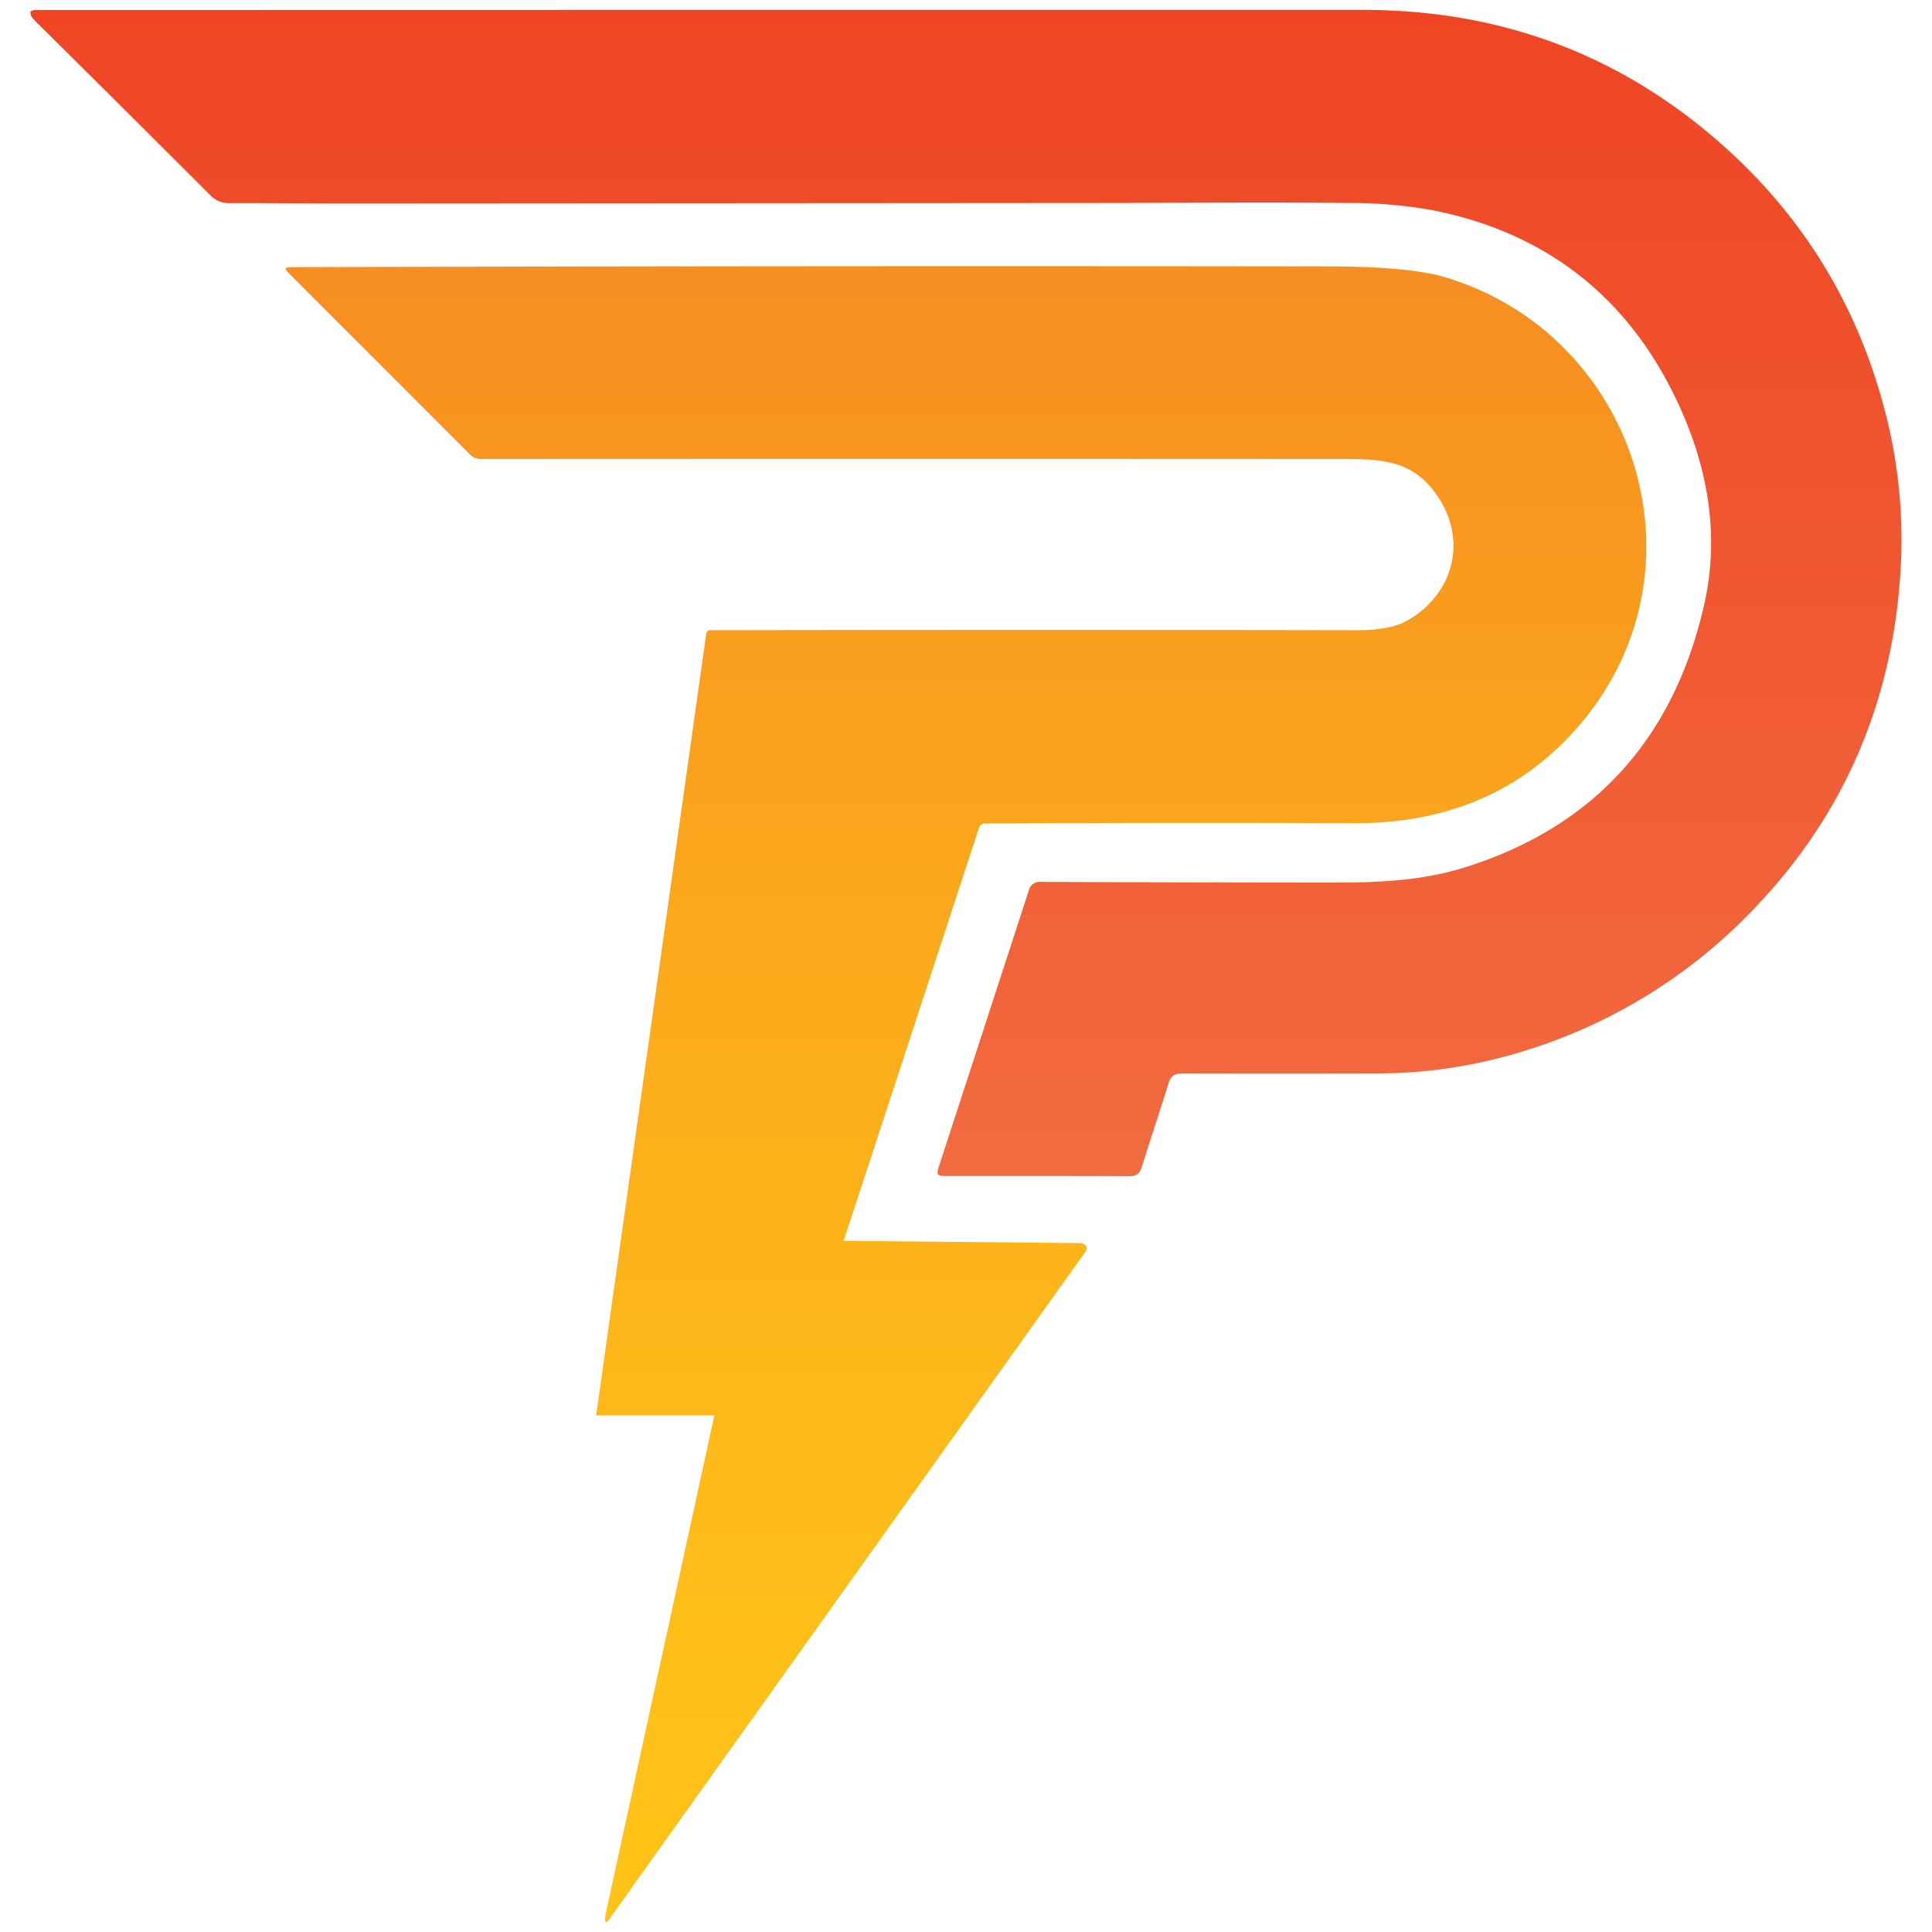 <svg  height="45" width="45" id="Layer_1" data-name="Layer 1" xmlns="http://www.w3.org/2000/svg" xmlns:xlink="http://www.w3.org/1999/xlink" viewBox="0 0 500 500"><defs><style>.cls-1{fill:url(#linear-gradient);}.cls-2{fill:url(#linear-gradient-2);}</style><linearGradient id="linear-gradient" x1="250" y1="497.46" x2="250" y2="68.86" gradientUnits="userSpaceOnUse"><stop offset="0" stop-color="#ffc316"/><stop offset="0.25" stop-color="#febc18"/><stop offset="0.63" stop-color="#fba71c"/><stop offset="0.99" stop-color="#f78e21"/></linearGradient><linearGradient id="linear-gradient-2" x1="250" y1="304.38" x2="250" y2="2.54" gradientUnits="userSpaceOnUse"><stop offset="0" stop-color="#f26b40"/><stop offset="1" stop-color="#ef4524"/></linearGradient></defs><path class="cls-1" d="M156.8,495.05c-.75,3.82.61,2,.61,2l123.42-173c1.4-1.95-1.21-2.34-1.21-2.34l-61.29-.58,35.06-107a1.55,1.55,0,0,1,1.46-1q48.71-.29,95.53-.09,36.83.15,58.72-25.8c34.07-40.33,14-101-35.38-115.57q-9.14-2.69-30.18-2.73-134.85-.18-268.5.2c-1.24,0-1.42.46-.54,1.33l47.16,47.18a4,4,0,0,0,2.78,1.14q110.48-.06,223.84,0c10.06,0,17.11.81,22.84,8.34,9.14,12,5.28,26.6-7.07,33.56q-4.29,2.42-13,2.4-84.24-.15-167.17,0a1,1,0,0,0-1.12,1L154.28,366.29h30.6Z"/><path class="cls-2" d="M184.37,2.56q84.36,0,168.73,0c36.78.06,68.83,12.57,95.67,37.71,20.73,19.44,34,43.28,40.23,71a131.41,131.41,0,0,1,2.75,38c-2.32,33-14.67,61.69-37.56,85.64a137.91,137.91,0,0,1-69.32,39.65A125.93,125.93,0,0,1,356,277.8q-25,.06-50,0c-1.95,0-3,.59-3.57,2.5-2.23,7.22-4.66,14.38-6.9,21.59-.55,1.79-1.34,2.52-3.31,2.51-15.73-.08-31.47-.05-47.2-.05-2.54,0-2.72-.24-2-2.58q11.59-35.55,23.16-71.11a3,3,0,0,1,3.35-2.43q38.1.16,76.2.17c11.19,0,22.36-.49,33.14-3.85C412.77,214,433.19,190.85,441,156.64c3.86-16.84,1.39-33.49-5.36-49.22-12.35-28.77-33.91-46.87-64.83-53a119.21,119.21,0,0,0-22-1.89c-22.24-.23-44.49,0-66.73,0q-95.64.07-191.28.13c-10.49,0-21-.11-31.47-.1a6.47,6.47,0,0,1-4.87-2q-22-22-44.06-43.84A28.81,28.81,0,0,1,8.27,4.5,2.35,2.35,0,0,1,7.91,3c0-.17.7-.36,1.1-.41a13.78,13.78,0,0,1,1.7,0Z"/></svg>